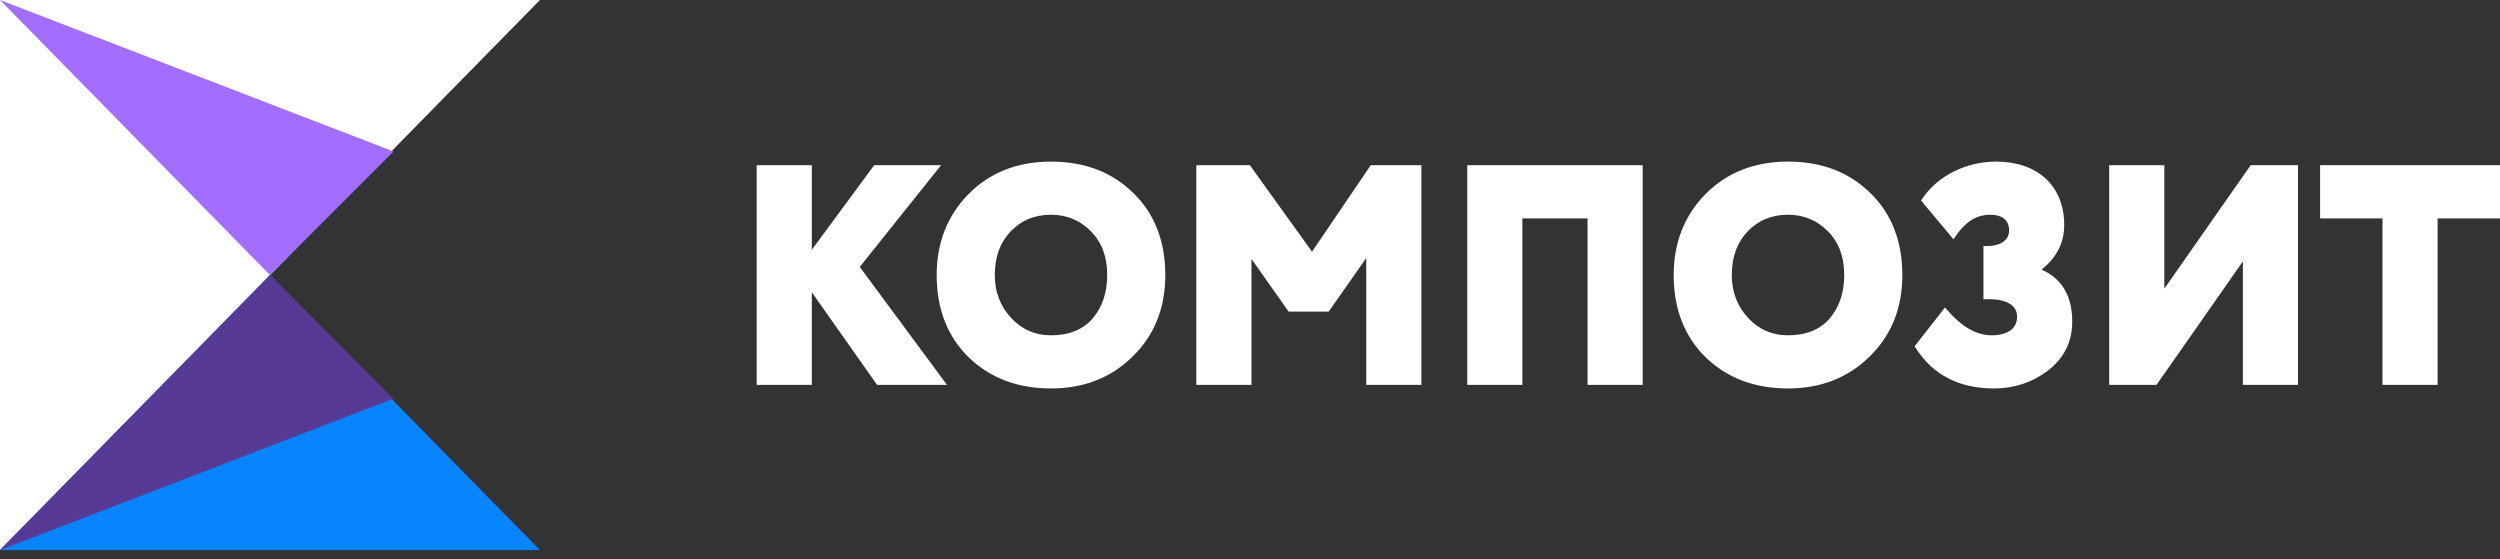 <?xml version="1.0" encoding="UTF-8"?> <svg xmlns="http://www.w3.org/2000/svg" width="152" height="34" viewBox="0 0 152 34" fill="none"><rect x="0" y="0" width="152" height="34" fill="#333333" stroke="none"/> <path d="M49.357 23.398V17.765L53.325 23.398H57.574L52.273 16.23L57.216 10.046H53.148L49.357 15.189V10.046H46.006V23.398H49.357ZM57.072 18.194C57.153 18.661 57.275 19.104 57.438 19.522C57.6 19.941 57.804 20.335 58.048 20.703C58.292 21.071 58.577 21.414 58.901 21.73L58.907 21.737C59.233 22.049 59.581 22.323 59.952 22.558C60.325 22.793 60.72 22.991 61.136 23.148C61.553 23.305 61.991 23.422 62.451 23.5C62.912 23.578 63.394 23.618 63.901 23.618C64.398 23.618 64.875 23.577 65.331 23.496C65.788 23.415 66.223 23.295 66.637 23.133C67.052 22.97 67.445 22.767 67.817 22.525C68.189 22.281 68.539 21.997 68.866 21.674C69.197 21.351 69.486 21.005 69.734 20.637C69.982 20.268 70.19 19.878 70.354 19.464C70.52 19.05 70.645 18.614 70.727 18.158C70.809 17.701 70.85 17.223 70.85 16.721C70.85 16.206 70.809 15.714 70.727 15.245C70.646 14.778 70.523 14.334 70.358 13.916C70.194 13.497 69.989 13.102 69.742 12.735C69.495 12.367 69.207 12.026 68.88 11.712C68.557 11.397 68.21 11.121 67.841 10.886C67.472 10.649 67.08 10.453 66.663 10.295C66.249 10.139 65.811 10.021 65.351 9.943C64.89 9.865 64.407 9.825 63.901 9.825C63.391 9.825 62.904 9.866 62.441 9.95C61.975 10.032 61.532 10.157 61.114 10.321C60.692 10.487 60.295 10.694 59.922 10.942C59.551 11.19 59.202 11.479 58.878 11.808C58.556 12.137 58.275 12.485 58.034 12.854C57.793 13.225 57.592 13.615 57.431 14.027C57.271 14.437 57.15 14.867 57.07 15.315C56.99 15.765 56.95 16.233 56.95 16.721C56.95 17.238 56.992 17.728 57.072 18.194ZM60.544 15.935C60.584 15.687 60.644 15.451 60.725 15.23C60.806 15.011 60.906 14.806 61.026 14.612C61.146 14.419 61.287 14.238 61.447 14.07C61.609 13.901 61.78 13.753 61.962 13.627C62.142 13.501 62.334 13.396 62.535 13.312C62.739 13.227 62.956 13.163 63.183 13.12C63.41 13.078 63.65 13.056 63.901 13.056C64.142 13.056 64.375 13.078 64.597 13.12C64.82 13.163 65.033 13.227 65.236 13.312C65.437 13.396 65.629 13.501 65.812 13.629C65.997 13.756 66.173 13.904 66.338 14.073C66.501 14.24 66.645 14.421 66.767 14.614C66.891 14.807 66.993 15.012 67.073 15.232C67.155 15.451 67.217 15.687 67.257 15.933C67.298 16.183 67.318 16.446 67.318 16.721C67.318 16.992 67.299 17.253 67.261 17.499C67.222 17.747 67.166 17.982 67.089 18.203C67.015 18.423 66.921 18.631 66.81 18.827C66.697 19.024 66.567 19.209 66.418 19.382C66.273 19.548 66.11 19.693 65.933 19.817C65.755 19.942 65.563 20.048 65.355 20.131C65.144 20.216 64.916 20.281 64.672 20.323C64.431 20.366 64.174 20.386 63.901 20.386C63.661 20.386 63.431 20.366 63.211 20.322C62.99 20.278 62.779 20.212 62.578 20.124C62.377 20.038 62.186 19.928 62.003 19.797C61.821 19.667 61.648 19.513 61.486 19.338C61.32 19.161 61.175 18.974 61.048 18.776C60.924 18.58 60.82 18.372 60.736 18.157C60.653 17.939 60.588 17.71 60.547 17.471C60.505 17.231 60.484 16.981 60.484 16.721C60.484 16.446 60.505 16.184 60.544 15.935ZM76.088 23.398V15.741L78.349 18.946H80.785L83.068 15.689V23.398H86.42V10.046H83.34L79.771 15.304L75.992 10.046H72.737V23.398H76.088ZM99.875 23.398V10.046H89.209V23.398H92.56V13.278H96.522V23.398H99.875ZM101.882 18.194C101.964 18.661 102.086 19.104 102.248 19.522C102.411 19.941 102.614 20.334 102.858 20.703C103.103 21.071 103.387 21.414 103.711 21.73L103.717 21.737C104.043 22.049 104.392 22.323 104.762 22.558C105.135 22.793 105.529 22.991 105.947 23.148C106.362 23.305 106.801 23.422 107.261 23.5C107.722 23.578 108.205 23.618 108.711 23.618C109.208 23.618 109.686 23.577 110.143 23.496C110.598 23.415 111.033 23.295 111.448 23.133C111.862 22.97 112.257 22.767 112.628 22.525C112.999 22.281 113.349 21.997 113.676 21.674C114.006 21.351 114.297 21.005 114.545 20.637C114.793 20.268 115 19.878 115.166 19.464C115.33 19.05 115.455 18.614 115.537 18.158C115.619 17.701 115.662 17.223 115.662 16.721C115.662 16.206 115.62 15.714 115.538 15.245C115.456 14.778 115.333 14.336 115.168 13.916C115.004 13.497 114.798 13.102 114.552 12.735C114.305 12.367 114.019 12.026 113.691 11.712C113.368 11.397 113.021 11.121 112.651 10.886C112.281 10.649 111.89 10.453 111.473 10.295C111.059 10.139 110.621 10.021 110.162 9.943C109.7 9.865 109.218 9.825 108.711 9.825C108.201 9.825 107.715 9.866 107.25 9.95C106.786 10.032 106.343 10.157 105.924 10.321C105.502 10.487 105.105 10.694 104.732 10.942C104.361 11.19 104.013 11.479 103.689 11.808C103.366 12.137 103.085 12.485 102.844 12.854C102.603 13.225 102.401 13.615 102.241 14.027C102.081 14.437 101.96 14.867 101.881 15.315C101.801 15.765 101.76 16.233 101.76 16.721C101.76 17.238 101.801 17.728 101.882 18.194ZM105.354 15.935C105.394 15.687 105.455 15.451 105.536 15.23C105.616 15.011 105.716 14.806 105.836 14.612C105.957 14.419 106.097 14.238 106.257 14.07C106.419 13.901 106.59 13.753 106.772 13.627C106.953 13.501 107.143 13.396 107.346 13.312C107.549 13.227 107.765 13.163 107.993 13.12C108.22 13.078 108.46 13.056 108.711 13.056C108.953 13.056 109.185 13.078 109.407 13.12C109.63 13.163 109.843 13.227 110.045 13.312C110.247 13.396 110.44 13.501 110.622 13.629C110.807 13.756 110.983 13.904 111.148 14.073C111.313 14.24 111.455 14.421 111.579 14.614C111.7 14.807 111.803 15.012 111.884 15.232C111.965 15.451 112.027 15.687 112.066 15.933C112.107 16.183 112.128 16.446 112.128 16.721C112.128 16.992 112.109 17.253 112.07 17.499C112.033 17.747 111.976 17.982 111.901 18.203C111.825 18.423 111.731 18.631 111.62 18.827C111.507 19.024 111.377 19.209 111.229 19.382C111.083 19.548 110.921 19.693 110.743 19.817C110.566 19.942 110.373 20.048 110.166 20.131C109.954 20.216 109.726 20.281 109.484 20.323C109.241 20.366 108.984 20.386 108.711 20.386C108.472 20.386 108.241 20.366 108.02 20.322C107.8 20.278 107.589 20.212 107.389 20.124C107.187 20.038 106.995 19.928 106.813 19.797C106.631 19.665 106.458 19.513 106.295 19.338C106.13 19.16 105.984 18.974 105.86 18.776C105.734 18.58 105.629 18.372 105.546 18.157C105.462 17.939 105.399 17.71 105.357 17.471C105.314 17.231 105.294 16.981 105.294 16.721C105.294 16.446 105.314 16.184 105.354 15.935ZM122.131 23.55C122.423 23.503 122.707 23.435 122.981 23.344C123.256 23.252 123.522 23.139 123.778 23.002C124.036 22.865 124.285 22.704 124.525 22.522L124.529 22.521C124.773 22.33 124.987 22.126 125.169 21.907C125.351 21.688 125.504 21.455 125.626 21.208C125.748 20.96 125.84 20.698 125.902 20.423C125.962 20.148 125.992 19.859 125.992 19.554C125.992 19.13 125.946 18.739 125.851 18.389C125.758 18.038 125.618 17.724 125.43 17.447C125.281 17.225 125.102 17.028 124.893 16.857C124.684 16.685 124.445 16.54 124.178 16.42L124.125 16.395L124.17 16.358C124.362 16.203 124.533 16.039 124.684 15.867C124.834 15.695 124.965 15.514 125.074 15.326C125.218 15.078 125.325 14.818 125.396 14.545C125.469 14.271 125.504 13.985 125.504 13.686C125.504 13.093 125.406 12.561 125.219 12.094C125.028 11.613 124.744 11.201 124.382 10.865C124.018 10.527 123.575 10.266 123.068 10.091C122.561 9.916 121.991 9.825 121.372 9.825C120.919 9.825 120.476 9.877 120.053 9.976C119.616 10.077 119.198 10.227 118.811 10.418C118.415 10.614 118.051 10.853 117.729 11.128C117.407 11.401 117.129 11.709 116.901 12.043L116.801 12.191L118.769 14.547L118.942 14.3C119.09 14.089 119.243 13.904 119.403 13.748C119.564 13.59 119.729 13.46 119.901 13.357C120.069 13.256 120.245 13.181 120.425 13.131C120.608 13.082 120.797 13.056 120.993 13.056C121.182 13.056 121.352 13.078 121.498 13.12C121.646 13.164 121.772 13.229 121.872 13.313C121.963 13.393 122.034 13.492 122.082 13.612C122.127 13.729 122.152 13.863 122.152 14.016C122.152 14.156 122.123 14.281 122.07 14.39C122.012 14.505 121.93 14.603 121.826 14.682C121.706 14.773 121.559 14.843 121.391 14.888C121.223 14.934 121.034 14.959 120.83 14.959H120.593V18.19H120.902C121.194 18.19 121.45 18.216 121.668 18.265C121.896 18.317 122.082 18.393 122.23 18.491C122.366 18.58 122.468 18.691 122.535 18.82C122.605 18.95 122.64 19.098 122.64 19.261C122.64 19.435 122.605 19.587 122.545 19.719C122.481 19.859 122.383 19.974 122.264 20.066C122.124 20.172 121.953 20.252 121.761 20.305C121.56 20.36 121.334 20.386 121.101 20.386C120.876 20.386 120.654 20.357 120.432 20.297C120.21 20.237 119.991 20.146 119.772 20.027C119.547 19.902 119.324 19.746 119.102 19.56C118.88 19.372 118.658 19.153 118.437 18.902L118.255 18.694L116.41 21.051L116.5 21.193C116.76 21.596 117.054 21.949 117.382 22.252C117.71 22.556 118.073 22.808 118.47 23.011C118.865 23.214 119.292 23.365 119.751 23.466C120.212 23.567 120.704 23.618 121.227 23.618C121.538 23.618 121.838 23.595 122.131 23.55ZM136.367 16.006V23.398H139.718V10.046H136.841L131.592 17.55V10.046H128.239V23.398H131.118L136.367 15.893V16.006ZM144.856 13.313V23.398H148.207V13.278H152V10.046H141.062V13.278H144.856" fill="white"></path> <path fill-rule="evenodd" clip-rule="evenodd" d="M0 33.443H32.828L0 0" fill="#0884FF"></path> <path fill-rule="evenodd" clip-rule="evenodd" d="M0 0H32.828L0 33.443" fill="white"></path> <path fill-rule="evenodd" clip-rule="evenodd" d="M23.926 9.209L16.414 16.721L0 0" fill="#A36EFF"></path> <path fill-rule="evenodd" clip-rule="evenodd" d="M23.926 24.235L16.414 16.721L0 33.444" fill="#573996"></path> </svg> 